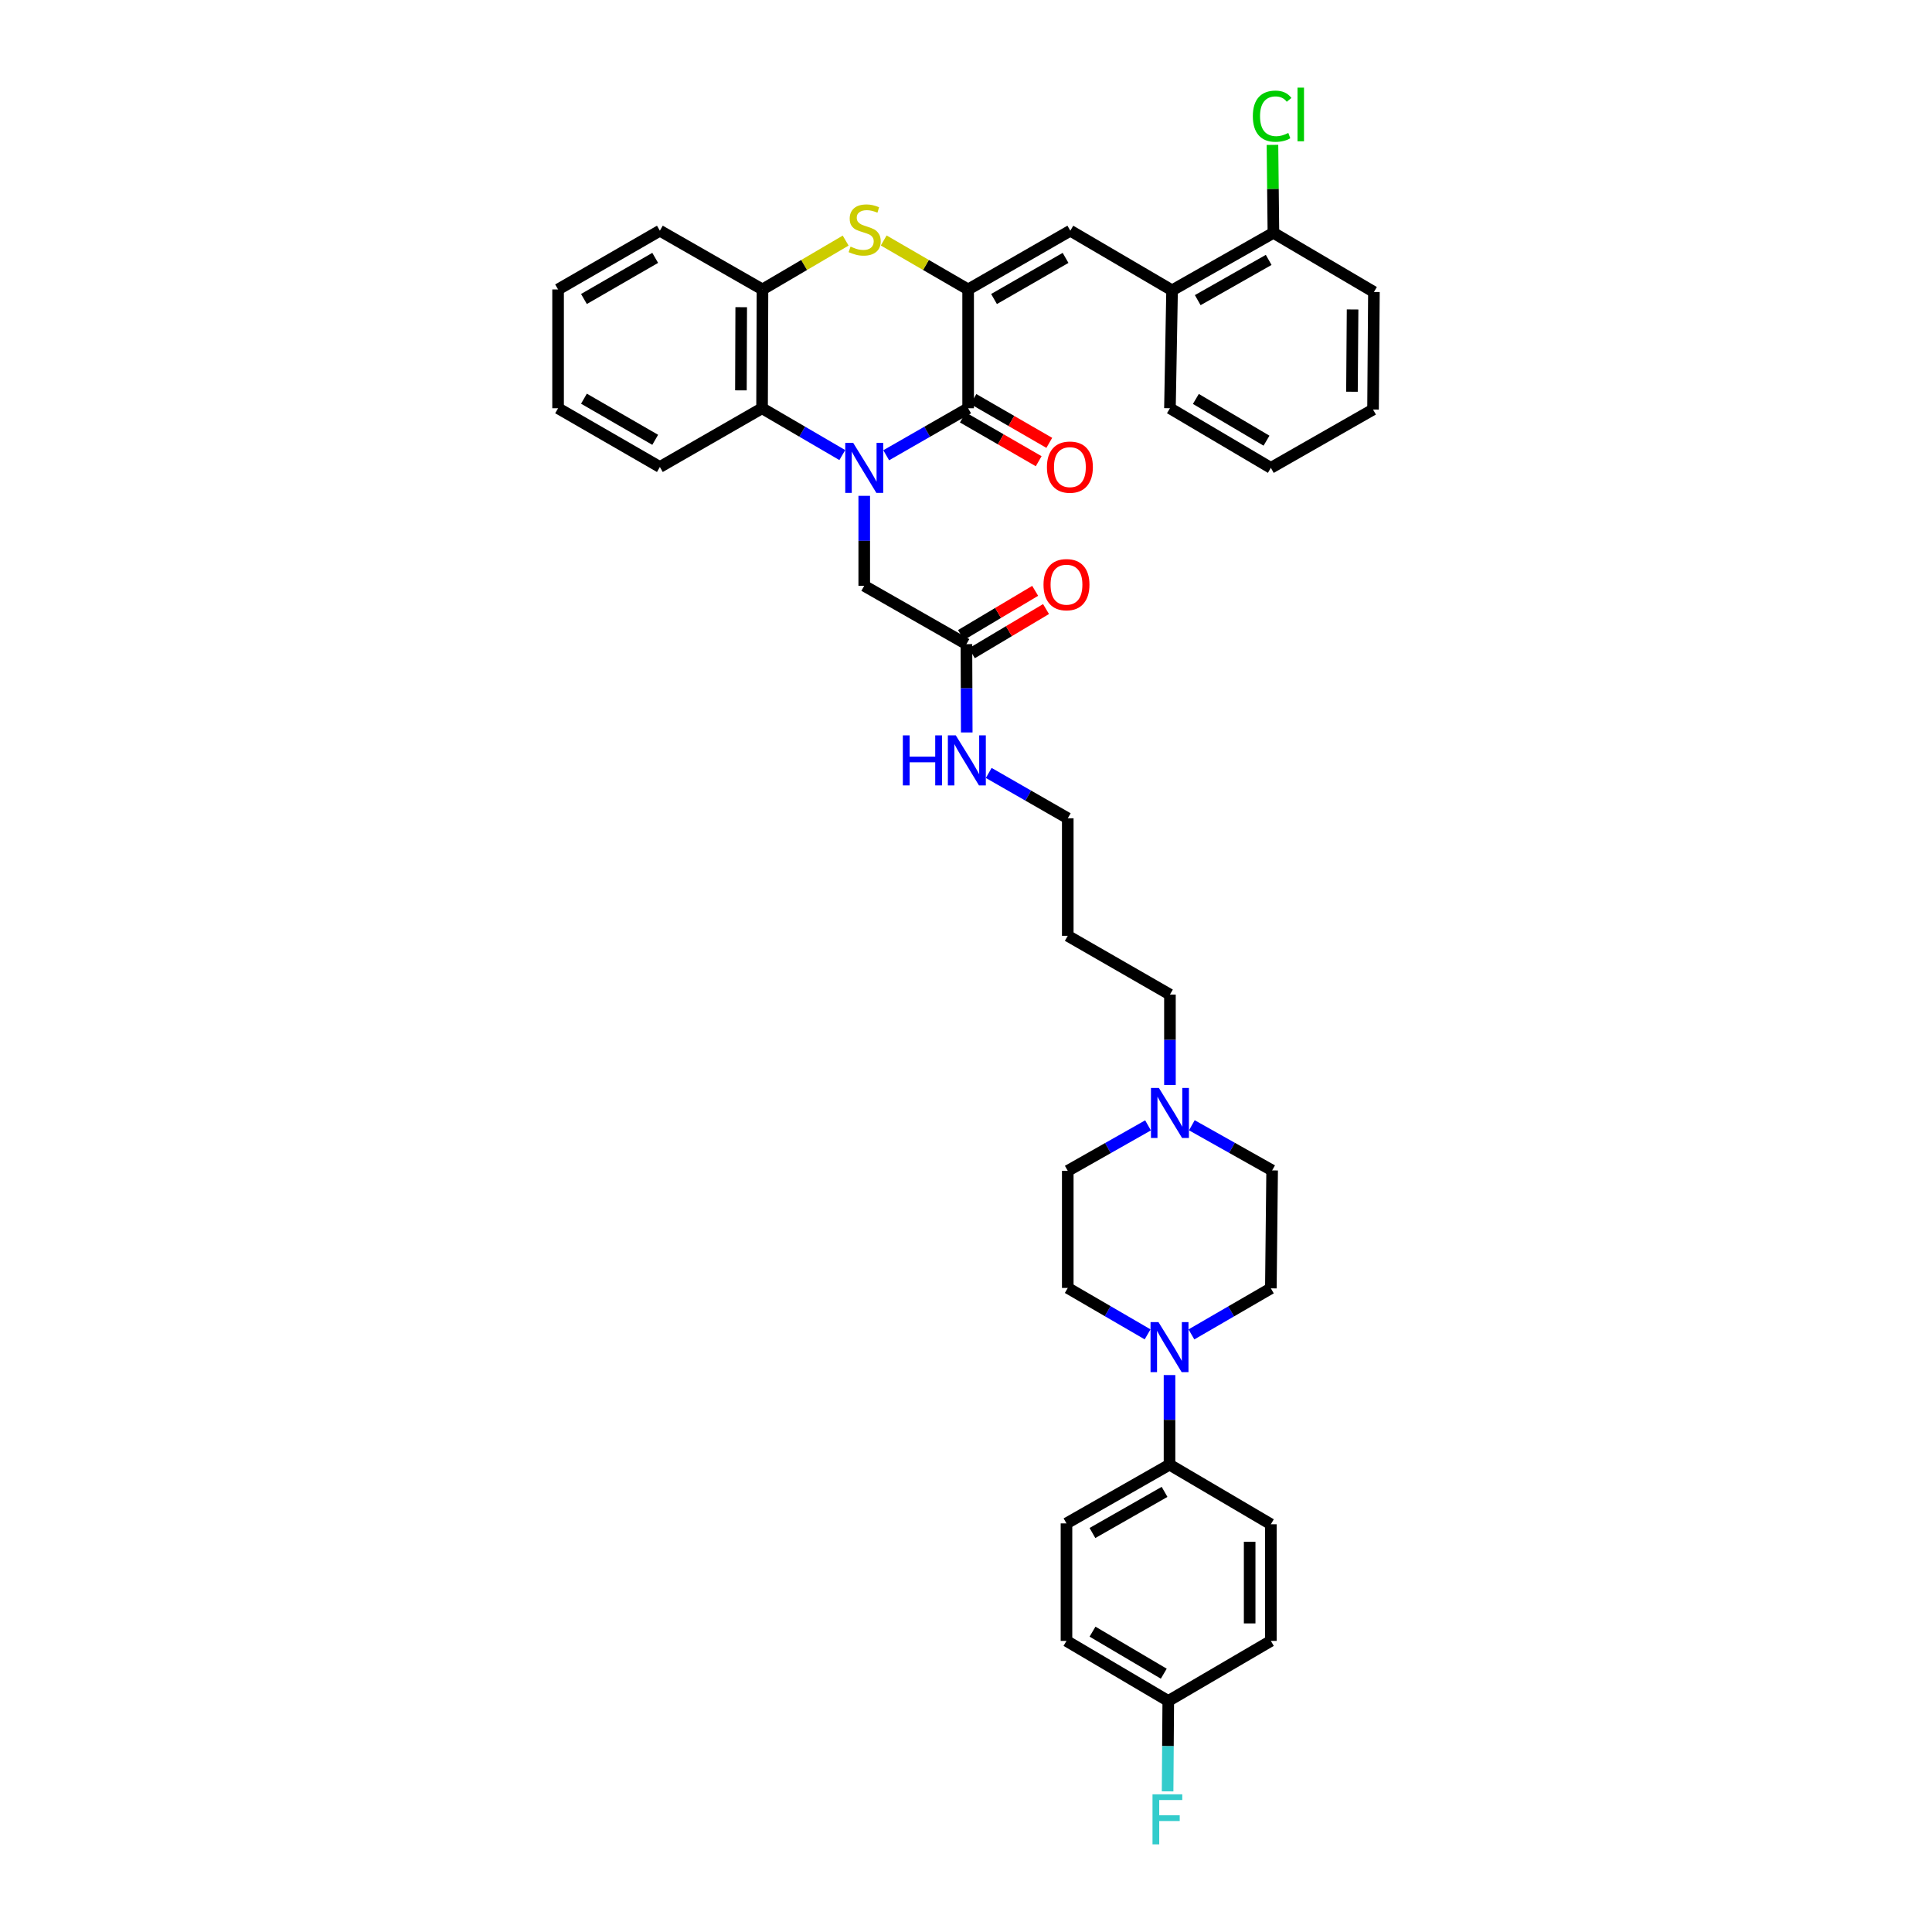 <?xml version='1.0' encoding='iso-8859-1'?>
<svg version='1.1' baseProfile='full'
              xmlns='http://www.w3.org/2000/svg'
                      xmlns:rdkit='http://www.rdkit.org/xml'
                      xmlns:xlink='http://www.w3.org/1999/xlink'
                  xml:space='preserve'
width='1000px' height='1000px' viewBox='0 0 1000 1000'>
<!-- END OF HEADER -->
<rect style='opacity:1.0;fill:#FFFFFF;stroke:none' width='1000' height='1000' x='0' y='0'> </rect>
<path class='bond-1' d='M 458.699,235.644 L 479.901,223.478' style='fill:none;fill-rule:evenodd;stroke:#0000FF;stroke-width:6px;stroke-linecap:butt;stroke-linejoin:miter;stroke-opacity:1' />
<path class='bond-1' d='M 479.901,223.478 L 501.104,211.312' style='fill:none;fill-rule:evenodd;stroke:#000000;stroke-width:6px;stroke-linecap:butt;stroke-linejoin:miter;stroke-opacity:1' />
<path class='bond-3' d='M 435.973,235.545 L 415.207,223.429' style='fill:none;fill-rule:evenodd;stroke:#0000FF;stroke-width:6px;stroke-linecap:butt;stroke-linejoin:miter;stroke-opacity:1' />
<path class='bond-3' d='M 415.207,223.429 L 394.44,211.312' style='fill:none;fill-rule:evenodd;stroke:#000000;stroke-width:6px;stroke-linecap:butt;stroke-linejoin:miter;stroke-opacity:1' />
<path class='bond-7' d='M 447.327,256.646 L 447.327,279.927' style='fill:none;fill-rule:evenodd;stroke:#0000FF;stroke-width:6px;stroke-linecap:butt;stroke-linejoin:miter;stroke-opacity:1' />
<path class='bond-7' d='M 447.327,279.927 L 447.327,303.208' style='fill:none;fill-rule:evenodd;stroke:#000000;stroke-width:6px;stroke-linecap:butt;stroke-linejoin:miter;stroke-opacity:1' />
<path class='bond-0' d='M 501.104,149.816 L 501.104,211.312' style='fill:none;fill-rule:evenodd;stroke:#000000;stroke-width:6px;stroke-linecap:butt;stroke-linejoin:miter;stroke-opacity:1' />
<path class='bond-4' d='M 501.104,149.816 L 553.996,119.41' style='fill:none;fill-rule:evenodd;stroke:#000000;stroke-width:6px;stroke-linecap:butt;stroke-linejoin:miter;stroke-opacity:1' />
<path class='bond-4' d='M 514.507,154.77 L 551.532,133.485' style='fill:none;fill-rule:evenodd;stroke:#000000;stroke-width:6px;stroke-linecap:butt;stroke-linejoin:miter;stroke-opacity:1' />
<path class='bond-38' d='M 501.104,149.816 L 479.254,137.141' style='fill:none;fill-rule:evenodd;stroke:#000000;stroke-width:6px;stroke-linecap:butt;stroke-linejoin:miter;stroke-opacity:1' />
<path class='bond-38' d='M 479.254,137.141 L 457.404,124.466' style='fill:none;fill-rule:evenodd;stroke:#CCCC00;stroke-width:6px;stroke-linecap:butt;stroke-linejoin:miter;stroke-opacity:1' />
<path class='bond-12' d='M 498.361,216.065 L 517.992,227.395' style='fill:none;fill-rule:evenodd;stroke:#000000;stroke-width:6px;stroke-linecap:butt;stroke-linejoin:miter;stroke-opacity:1' />
<path class='bond-12' d='M 517.992,227.395 L 537.624,238.726' style='fill:none;fill-rule:evenodd;stroke:#FF0000;stroke-width:6px;stroke-linecap:butt;stroke-linejoin:miter;stroke-opacity:1' />
<path class='bond-12' d='M 503.847,206.559 L 523.478,217.89' style='fill:none;fill-rule:evenodd;stroke:#000000;stroke-width:6px;stroke-linecap:butt;stroke-linejoin:miter;stroke-opacity:1' />
<path class='bond-12' d='M 523.478,217.89 L 543.11,229.22' style='fill:none;fill-rule:evenodd;stroke:#FF0000;stroke-width:6px;stroke-linecap:butt;stroke-linejoin:miter;stroke-opacity:1' />
<path class='bond-2' d='M 437.714,124.529 L 416.187,137.173' style='fill:none;fill-rule:evenodd;stroke:#CCCC00;stroke-width:6px;stroke-linecap:butt;stroke-linejoin:miter;stroke-opacity:1' />
<path class='bond-2' d='M 416.187,137.173 L 394.66,149.816' style='fill:none;fill-rule:evenodd;stroke:#000000;stroke-width:6px;stroke-linecap:butt;stroke-linejoin:miter;stroke-opacity:1' />
<path class='bond-5' d='M 394.44,211.312 L 394.66,149.816' style='fill:none;fill-rule:evenodd;stroke:#000000;stroke-width:6px;stroke-linecap:butt;stroke-linejoin:miter;stroke-opacity:1' />
<path class='bond-5' d='M 383.498,202.048 L 383.652,159.001' style='fill:none;fill-rule:evenodd;stroke:#000000;stroke-width:6px;stroke-linecap:butt;stroke-linejoin:miter;stroke-opacity:1' />
<path class='bond-28' d='M 394.44,211.312 L 341.547,241.712' style='fill:none;fill-rule:evenodd;stroke:#000000;stroke-width:6px;stroke-linecap:butt;stroke-linejoin:miter;stroke-opacity:1' />
<path class='bond-8' d='M 553.996,119.41 L 606.664,150.273' style='fill:none;fill-rule:evenodd;stroke:#000000;stroke-width:6px;stroke-linecap:butt;stroke-linejoin:miter;stroke-opacity:1' />
<path class='bond-30' d='M 394.66,149.816 L 341.547,119.41' style='fill:none;fill-rule:evenodd;stroke:#000000;stroke-width:6px;stroke-linecap:butt;stroke-linejoin:miter;stroke-opacity:1' />
<path class='bond-6' d='M 593.995,690.665 L 573.334,678.653' style='fill:none;fill-rule:evenodd;stroke:#0000FF;stroke-width:6px;stroke-linecap:butt;stroke-linejoin:miter;stroke-opacity:1' />
<path class='bond-6' d='M 573.334,678.653 L 552.673,666.641' style='fill:none;fill-rule:evenodd;stroke:#000000;stroke-width:6px;stroke-linecap:butt;stroke-linejoin:miter;stroke-opacity:1' />
<path class='bond-11' d='M 605.34,711.732 L 605.34,734.915' style='fill:none;fill-rule:evenodd;stroke:#0000FF;stroke-width:6px;stroke-linecap:butt;stroke-linejoin:miter;stroke-opacity:1' />
<path class='bond-11' d='M 605.34,734.915 L 605.34,758.098' style='fill:none;fill-rule:evenodd;stroke:#000000;stroke-width:6px;stroke-linecap:butt;stroke-linejoin:miter;stroke-opacity:1' />
<path class='bond-41' d='M 616.679,690.687 L 637.237,678.768' style='fill:none;fill-rule:evenodd;stroke:#0000FF;stroke-width:6px;stroke-linecap:butt;stroke-linejoin:miter;stroke-opacity:1' />
<path class='bond-41' d='M 637.237,678.768 L 657.794,666.848' style='fill:none;fill-rule:evenodd;stroke:#000000;stroke-width:6px;stroke-linecap:butt;stroke-linejoin:miter;stroke-opacity:1' />
<path class='bond-10' d='M 447.327,303.208 L 500.219,333.407' style='fill:none;fill-rule:evenodd;stroke:#000000;stroke-width:6px;stroke-linecap:butt;stroke-linejoin:miter;stroke-opacity:1' />
<path class='bond-15' d='M 606.664,150.273 L 659.117,120.513' style='fill:none;fill-rule:evenodd;stroke:#000000;stroke-width:6px;stroke-linecap:butt;stroke-linejoin:miter;stroke-opacity:1' />
<path class='bond-15' d='M 619.947,155.355 L 656.665,134.523' style='fill:none;fill-rule:evenodd;stroke:#000000;stroke-width:6px;stroke-linecap:butt;stroke-linejoin:miter;stroke-opacity:1' />
<path class='bond-31' d='M 606.664,150.273 L 605.56,211.312' style='fill:none;fill-rule:evenodd;stroke:#000000;stroke-width:6px;stroke-linecap:butt;stroke-linejoin:miter;stroke-opacity:1' />
<path class='bond-9' d='M 605.56,561.58 L 605.56,538.186' style='fill:none;fill-rule:evenodd;stroke:#0000FF;stroke-width:6px;stroke-linecap:butt;stroke-linejoin:miter;stroke-opacity:1' />
<path class='bond-9' d='M 605.56,538.186 L 605.56,514.792' style='fill:none;fill-rule:evenodd;stroke:#000000;stroke-width:6px;stroke-linecap:butt;stroke-linejoin:miter;stroke-opacity:1' />
<path class='bond-19' d='M 616.899,582.438 L 637.676,594.121' style='fill:none;fill-rule:evenodd;stroke:#0000FF;stroke-width:6px;stroke-linecap:butt;stroke-linejoin:miter;stroke-opacity:1' />
<path class='bond-19' d='M 637.676,594.121 L 658.453,605.804' style='fill:none;fill-rule:evenodd;stroke:#000000;stroke-width:6px;stroke-linecap:butt;stroke-linejoin:miter;stroke-opacity:1' />
<path class='bond-20' d='M 594.218,582.487 L 573.446,594.255' style='fill:none;fill-rule:evenodd;stroke:#0000FF;stroke-width:6px;stroke-linecap:butt;stroke-linejoin:miter;stroke-opacity:1' />
<path class='bond-20' d='M 573.446,594.255 L 552.673,606.023' style='fill:none;fill-rule:evenodd;stroke:#000000;stroke-width:6px;stroke-linecap:butt;stroke-linejoin:miter;stroke-opacity:1' />
<path class='bond-16' d='M 503.028,338.122 L 522.225,326.684' style='fill:none;fill-rule:evenodd;stroke:#000000;stroke-width:6px;stroke-linecap:butt;stroke-linejoin:miter;stroke-opacity:1' />
<path class='bond-16' d='M 522.225,326.684 L 541.421,315.246' style='fill:none;fill-rule:evenodd;stroke:#FF0000;stroke-width:6px;stroke-linecap:butt;stroke-linejoin:miter;stroke-opacity:1' />
<path class='bond-16' d='M 497.411,328.693 L 516.607,317.256' style='fill:none;fill-rule:evenodd;stroke:#000000;stroke-width:6px;stroke-linecap:butt;stroke-linejoin:miter;stroke-opacity:1' />
<path class='bond-16' d='M 516.607,317.256 L 535.803,305.818' style='fill:none;fill-rule:evenodd;stroke:#FF0000;stroke-width:6px;stroke-linecap:butt;stroke-linejoin:miter;stroke-opacity:1' />
<path class='bond-21' d='M 500.219,333.407 L 500.303,356.264' style='fill:none;fill-rule:evenodd;stroke:#000000;stroke-width:6px;stroke-linecap:butt;stroke-linejoin:miter;stroke-opacity:1' />
<path class='bond-21' d='M 500.303,356.264 L 500.386,379.12' style='fill:none;fill-rule:evenodd;stroke:#0000FF;stroke-width:6px;stroke-linecap:butt;stroke-linejoin:miter;stroke-opacity:1' />
<path class='bond-17' d='M 605.34,758.098 L 552.009,788.511' style='fill:none;fill-rule:evenodd;stroke:#000000;stroke-width:6px;stroke-linecap:butt;stroke-linejoin:miter;stroke-opacity:1' />
<path class='bond-17' d='M 602.777,772.194 L 565.445,793.483' style='fill:none;fill-rule:evenodd;stroke:#000000;stroke-width:6px;stroke-linecap:butt;stroke-linejoin:miter;stroke-opacity:1' />
<path class='bond-18' d='M 605.34,758.098 L 657.794,788.956' style='fill:none;fill-rule:evenodd;stroke:#000000;stroke-width:6px;stroke-linecap:butt;stroke-linejoin:miter;stroke-opacity:1' />
<path class='bond-13' d='M 657.794,666.848 L 658.453,605.804' style='fill:none;fill-rule:evenodd;stroke:#000000;stroke-width:6px;stroke-linecap:butt;stroke-linejoin:miter;stroke-opacity:1' />
<path class='bond-14' d='M 552.673,666.641 L 552.673,606.023' style='fill:none;fill-rule:evenodd;stroke:#000000;stroke-width:6px;stroke-linecap:butt;stroke-linejoin:miter;stroke-opacity:1' />
<path class='bond-23' d='M 659.117,120.513 L 658.87,97.75' style='fill:none;fill-rule:evenodd;stroke:#000000;stroke-width:6px;stroke-linecap:butt;stroke-linejoin:miter;stroke-opacity:1' />
<path class='bond-23' d='M 658.87,97.75 L 658.624,74.987' style='fill:none;fill-rule:evenodd;stroke:#00CC00;stroke-width:6px;stroke-linecap:butt;stroke-linejoin:miter;stroke-opacity:1' />
<path class='bond-33' d='M 659.117,120.513 L 711.138,151.139' style='fill:none;fill-rule:evenodd;stroke:#000000;stroke-width:6px;stroke-linecap:butt;stroke-linejoin:miter;stroke-opacity:1' />
<path class='bond-25' d='M 552.009,788.511 L 552.009,849.33' style='fill:none;fill-rule:evenodd;stroke:#000000;stroke-width:6px;stroke-linecap:butt;stroke-linejoin:miter;stroke-opacity:1' />
<path class='bond-24' d='M 657.794,788.956 L 657.794,849.33' style='fill:none;fill-rule:evenodd;stroke:#000000;stroke-width:6px;stroke-linecap:butt;stroke-linejoin:miter;stroke-opacity:1' />
<path class='bond-24' d='M 646.819,798.012 L 646.819,840.274' style='fill:none;fill-rule:evenodd;stroke:#000000;stroke-width:6px;stroke-linecap:butt;stroke-linejoin:miter;stroke-opacity:1' />
<path class='bond-32' d='M 511.767,400.073 L 532.22,411.807' style='fill:none;fill-rule:evenodd;stroke:#0000FF;stroke-width:6px;stroke-linecap:butt;stroke-linejoin:miter;stroke-opacity:1' />
<path class='bond-32' d='M 532.22,411.807 L 552.673,423.542' style='fill:none;fill-rule:evenodd;stroke:#000000;stroke-width:6px;stroke-linecap:butt;stroke-linejoin:miter;stroke-opacity:1' />
<path class='bond-22' d='M 604.694,880.413 L 657.794,849.33' style='fill:none;fill-rule:evenodd;stroke:#000000;stroke-width:6px;stroke-linecap:butt;stroke-linejoin:miter;stroke-opacity:1' />
<path class='bond-26' d='M 604.694,880.413 L 604.52,903.807' style='fill:none;fill-rule:evenodd;stroke:#000000;stroke-width:6px;stroke-linecap:butt;stroke-linejoin:miter;stroke-opacity:1' />
<path class='bond-26' d='M 604.52,903.807 L 604.345,927.201' style='fill:none;fill-rule:evenodd;stroke:#33CCCC;stroke-width:6px;stroke-linecap:butt;stroke-linejoin:miter;stroke-opacity:1' />
<path class='bond-42' d='M 604.694,880.413 L 552.009,849.33' style='fill:none;fill-rule:evenodd;stroke:#000000;stroke-width:6px;stroke-linecap:butt;stroke-linejoin:miter;stroke-opacity:1' />
<path class='bond-42' d='M 602.368,866.298 L 565.488,844.54' style='fill:none;fill-rule:evenodd;stroke:#000000;stroke-width:6px;stroke-linecap:butt;stroke-linejoin:miter;stroke-opacity:1' />
<path class='bond-27' d='M 605.56,514.792 L 552.673,484.373' style='fill:none;fill-rule:evenodd;stroke:#000000;stroke-width:6px;stroke-linecap:butt;stroke-linejoin:miter;stroke-opacity:1' />
<path class='bond-34' d='M 341.547,241.712 L 288.862,211.312' style='fill:none;fill-rule:evenodd;stroke:#000000;stroke-width:6px;stroke-linecap:butt;stroke-linejoin:miter;stroke-opacity:1' />
<path class='bond-34' d='M 339.13,227.646 L 302.25,206.366' style='fill:none;fill-rule:evenodd;stroke:#000000;stroke-width:6px;stroke-linecap:butt;stroke-linejoin:miter;stroke-opacity:1' />
<path class='bond-29' d='M 552.673,484.373 L 552.673,423.542' style='fill:none;fill-rule:evenodd;stroke:#000000;stroke-width:6px;stroke-linecap:butt;stroke-linejoin:miter;stroke-opacity:1' />
<path class='bond-39' d='M 341.547,119.41 L 288.862,149.816' style='fill:none;fill-rule:evenodd;stroke:#000000;stroke-width:6px;stroke-linecap:butt;stroke-linejoin:miter;stroke-opacity:1' />
<path class='bond-39' d='M 339.13,133.476 L 302.251,154.761' style='fill:none;fill-rule:evenodd;stroke:#000000;stroke-width:6px;stroke-linecap:butt;stroke-linejoin:miter;stroke-opacity:1' />
<path class='bond-36' d='M 605.56,211.312 L 657.794,242.17' style='fill:none;fill-rule:evenodd;stroke:#000000;stroke-width:6px;stroke-linecap:butt;stroke-linejoin:miter;stroke-opacity:1' />
<path class='bond-36' d='M 618.977,206.491 L 655.541,228.092' style='fill:none;fill-rule:evenodd;stroke:#000000;stroke-width:6px;stroke-linecap:butt;stroke-linejoin:miter;stroke-opacity:1' />
<path class='bond-40' d='M 711.138,151.139 L 710.681,211.971' style='fill:none;fill-rule:evenodd;stroke:#000000;stroke-width:6px;stroke-linecap:butt;stroke-linejoin:miter;stroke-opacity:1' />
<path class='bond-40' d='M 700.095,160.181 L 699.775,202.763' style='fill:none;fill-rule:evenodd;stroke:#000000;stroke-width:6px;stroke-linecap:butt;stroke-linejoin:miter;stroke-opacity:1' />
<path class='bond-35' d='M 288.862,211.312 L 288.862,149.816' style='fill:none;fill-rule:evenodd;stroke:#000000;stroke-width:6px;stroke-linecap:butt;stroke-linejoin:miter;stroke-opacity:1' />
<path class='bond-37' d='M 657.794,242.17 L 710.681,211.971' style='fill:none;fill-rule:evenodd;stroke:#000000;stroke-width:6px;stroke-linecap:butt;stroke-linejoin:miter;stroke-opacity:1' />
<path  class='atom-0' d='M 441.602 229.219
L 450.089 242.938
Q 450.93 244.292, 452.284 246.743
Q 453.637 249.194, 453.71 249.34
L 453.71 229.219
L 457.149 229.219
L 457.149 255.12
L 453.601 255.12
L 444.492 240.121
Q 443.431 238.365, 442.297 236.353
Q 441.199 234.341, 440.87 233.719
L 440.87 255.12
L 437.504 255.12
L 437.504 229.219
L 441.602 229.219
' fill='#0000FF'/>
<path  class='atom-3' d='M 440.236 127.641
Q 440.528 127.751, 441.736 128.263
Q 442.943 128.775, 444.26 129.104
Q 445.613 129.397, 446.93 129.397
Q 449.381 129.397, 450.808 128.226
Q 452.235 127.019, 452.235 124.934
Q 452.235 123.507, 451.503 122.629
Q 450.808 121.751, 449.711 121.275
Q 448.613 120.8, 446.784 120.251
Q 444.479 119.556, 443.089 118.898
Q 441.736 118.239, 440.748 116.849
Q 439.797 115.459, 439.797 113.117
Q 439.797 109.862, 441.992 107.849
Q 444.223 105.837, 448.613 105.837
Q 451.613 105.837, 455.015 107.264
L 454.174 110.081
Q 451.064 108.801, 448.723 108.801
Q 446.199 108.801, 444.809 109.862
Q 443.418 110.886, 443.455 112.678
Q 443.455 114.069, 444.15 114.91
Q 444.882 115.751, 445.906 116.227
Q 446.967 116.703, 448.723 117.251
Q 451.064 117.983, 452.454 118.715
Q 453.845 119.446, 454.832 120.946
Q 455.857 122.409, 455.857 124.934
Q 455.857 128.519, 453.442 130.458
Q 451.064 132.36, 447.077 132.36
Q 444.772 132.36, 443.016 131.848
Q 441.297 131.372, 439.248 130.531
L 440.236 127.641
' fill='#CCCC00'/>
<path  class='atom-7' d='M 599.615 684.311
L 608.102 698.029
Q 608.944 699.383, 610.297 701.834
Q 611.651 704.285, 611.724 704.431
L 611.724 684.311
L 615.163 684.311
L 615.163 710.211
L 611.614 710.211
L 602.505 695.212
Q 601.444 693.456, 600.31 691.444
Q 599.213 689.432, 598.884 688.81
L 598.884 710.211
L 595.518 710.211
L 595.518 684.311
L 599.615 684.311
' fill='#0000FF'/>
<path  class='atom-10' d='M 599.835 563.111
L 608.322 576.83
Q 609.163 578.184, 610.517 580.635
Q 611.871 583.086, 611.944 583.232
L 611.944 563.111
L 615.382 563.111
L 615.382 589.012
L 611.834 589.012
L 602.725 574.013
Q 601.664 572.257, 600.53 570.245
Q 599.432 568.233, 599.103 567.611
L 599.103 589.012
L 595.737 589.012
L 595.737 563.111
L 599.835 563.111
' fill='#0000FF'/>
<path  class='atom-13' d='M 541.887 241.786
Q 541.887 235.566, 544.96 232.091
Q 548.033 228.616, 553.777 228.616
Q 559.52 228.616, 562.593 232.091
Q 565.666 235.566, 565.666 241.786
Q 565.666 248.078, 562.557 251.663
Q 559.447 255.212, 553.777 255.212
Q 548.07 255.212, 544.96 251.663
Q 541.887 248.114, 541.887 241.786
M 553.777 252.285
Q 557.728 252.285, 559.85 249.651
Q 562.008 246.98, 562.008 241.786
Q 562.008 236.701, 559.85 234.14
Q 557.728 231.542, 553.777 231.542
Q 549.826 231.542, 547.668 234.103
Q 545.546 236.664, 545.546 241.786
Q 545.546 247.017, 547.668 249.651
Q 549.826 252.285, 553.777 252.285
' fill='#FF0000'/>
<path  class='atom-17' d='M 540.119 302.623
Q 540.119 296.404, 543.192 292.928
Q 546.265 289.453, 552.009 289.453
Q 557.752 289.453, 560.825 292.928
Q 563.898 296.404, 563.898 302.623
Q 563.898 308.915, 560.789 312.5
Q 557.679 316.049, 552.009 316.049
Q 546.302 316.049, 543.192 312.5
Q 540.119 308.952, 540.119 302.623
M 552.009 313.122
Q 555.96 313.122, 558.081 310.488
Q 560.24 307.818, 560.24 302.623
Q 560.24 297.538, 558.081 294.977
Q 555.96 292.38, 552.009 292.38
Q 548.058 292.38, 545.899 294.941
Q 543.778 297.501, 543.778 302.623
Q 543.778 307.854, 545.899 310.488
Q 548.058 313.122, 552.009 313.122
' fill='#FF0000'/>
<path  class='atom-22' d='M 467.313 380.624
L 470.825 380.624
L 470.825 391.635
L 484.068 391.635
L 484.068 380.624
L 487.58 380.624
L 487.58 406.524
L 484.068 406.524
L 484.068 394.562
L 470.825 394.562
L 470.825 406.524
L 467.313 406.524
L 467.313 380.624
' fill='#0000FF'/>
<path  class='atom-22' d='M 494.714 380.624
L 503.201 394.342
Q 504.042 395.696, 505.396 398.147
Q 506.75 400.598, 506.823 400.744
L 506.823 380.624
L 510.262 380.624
L 510.262 406.524
L 506.713 406.524
L 497.604 391.525
Q 496.543 389.769, 495.409 387.757
Q 494.311 385.745, 493.982 385.123
L 493.982 406.524
L 490.616 406.524
L 490.616 380.624
L 494.714 380.624
' fill='#0000FF'/>
<path  class='atom-24' d='M 648.466 60.139
Q 648.466 53.701, 651.465 50.335
Q 654.502 46.933, 660.245 46.933
Q 665.586 46.933, 668.44 50.701
L 666.025 52.676
Q 663.94 49.933, 660.245 49.933
Q 656.331 49.933, 654.246 52.567
Q 652.197 55.164, 652.197 60.139
Q 652.197 65.261, 654.319 67.895
Q 656.477 70.529, 660.648 70.529
Q 663.501 70.529, 666.83 68.809
L 667.855 71.553
Q 666.501 72.431, 664.452 72.943
Q 662.404 73.456, 660.136 73.456
Q 654.502 73.456, 651.465 70.017
Q 648.466 66.578, 648.466 60.139
' fill='#00CC00'/>
<path  class='atom-24' d='M 671.586 45.36
L 674.952 45.36
L 674.952 73.126
L 671.586 73.126
L 671.586 45.36
' fill='#00CC00'/>
<path  class='atom-27' d='M 596.536 928.733
L 611.938 928.733
L 611.938 931.696
L 600.012 931.696
L 600.012 939.562
L 610.621 939.562
L 610.621 942.561
L 600.012 942.561
L 600.012 954.634
L 596.536 954.634
L 596.536 928.733
' fill='#33CCCC'/>
</svg>
